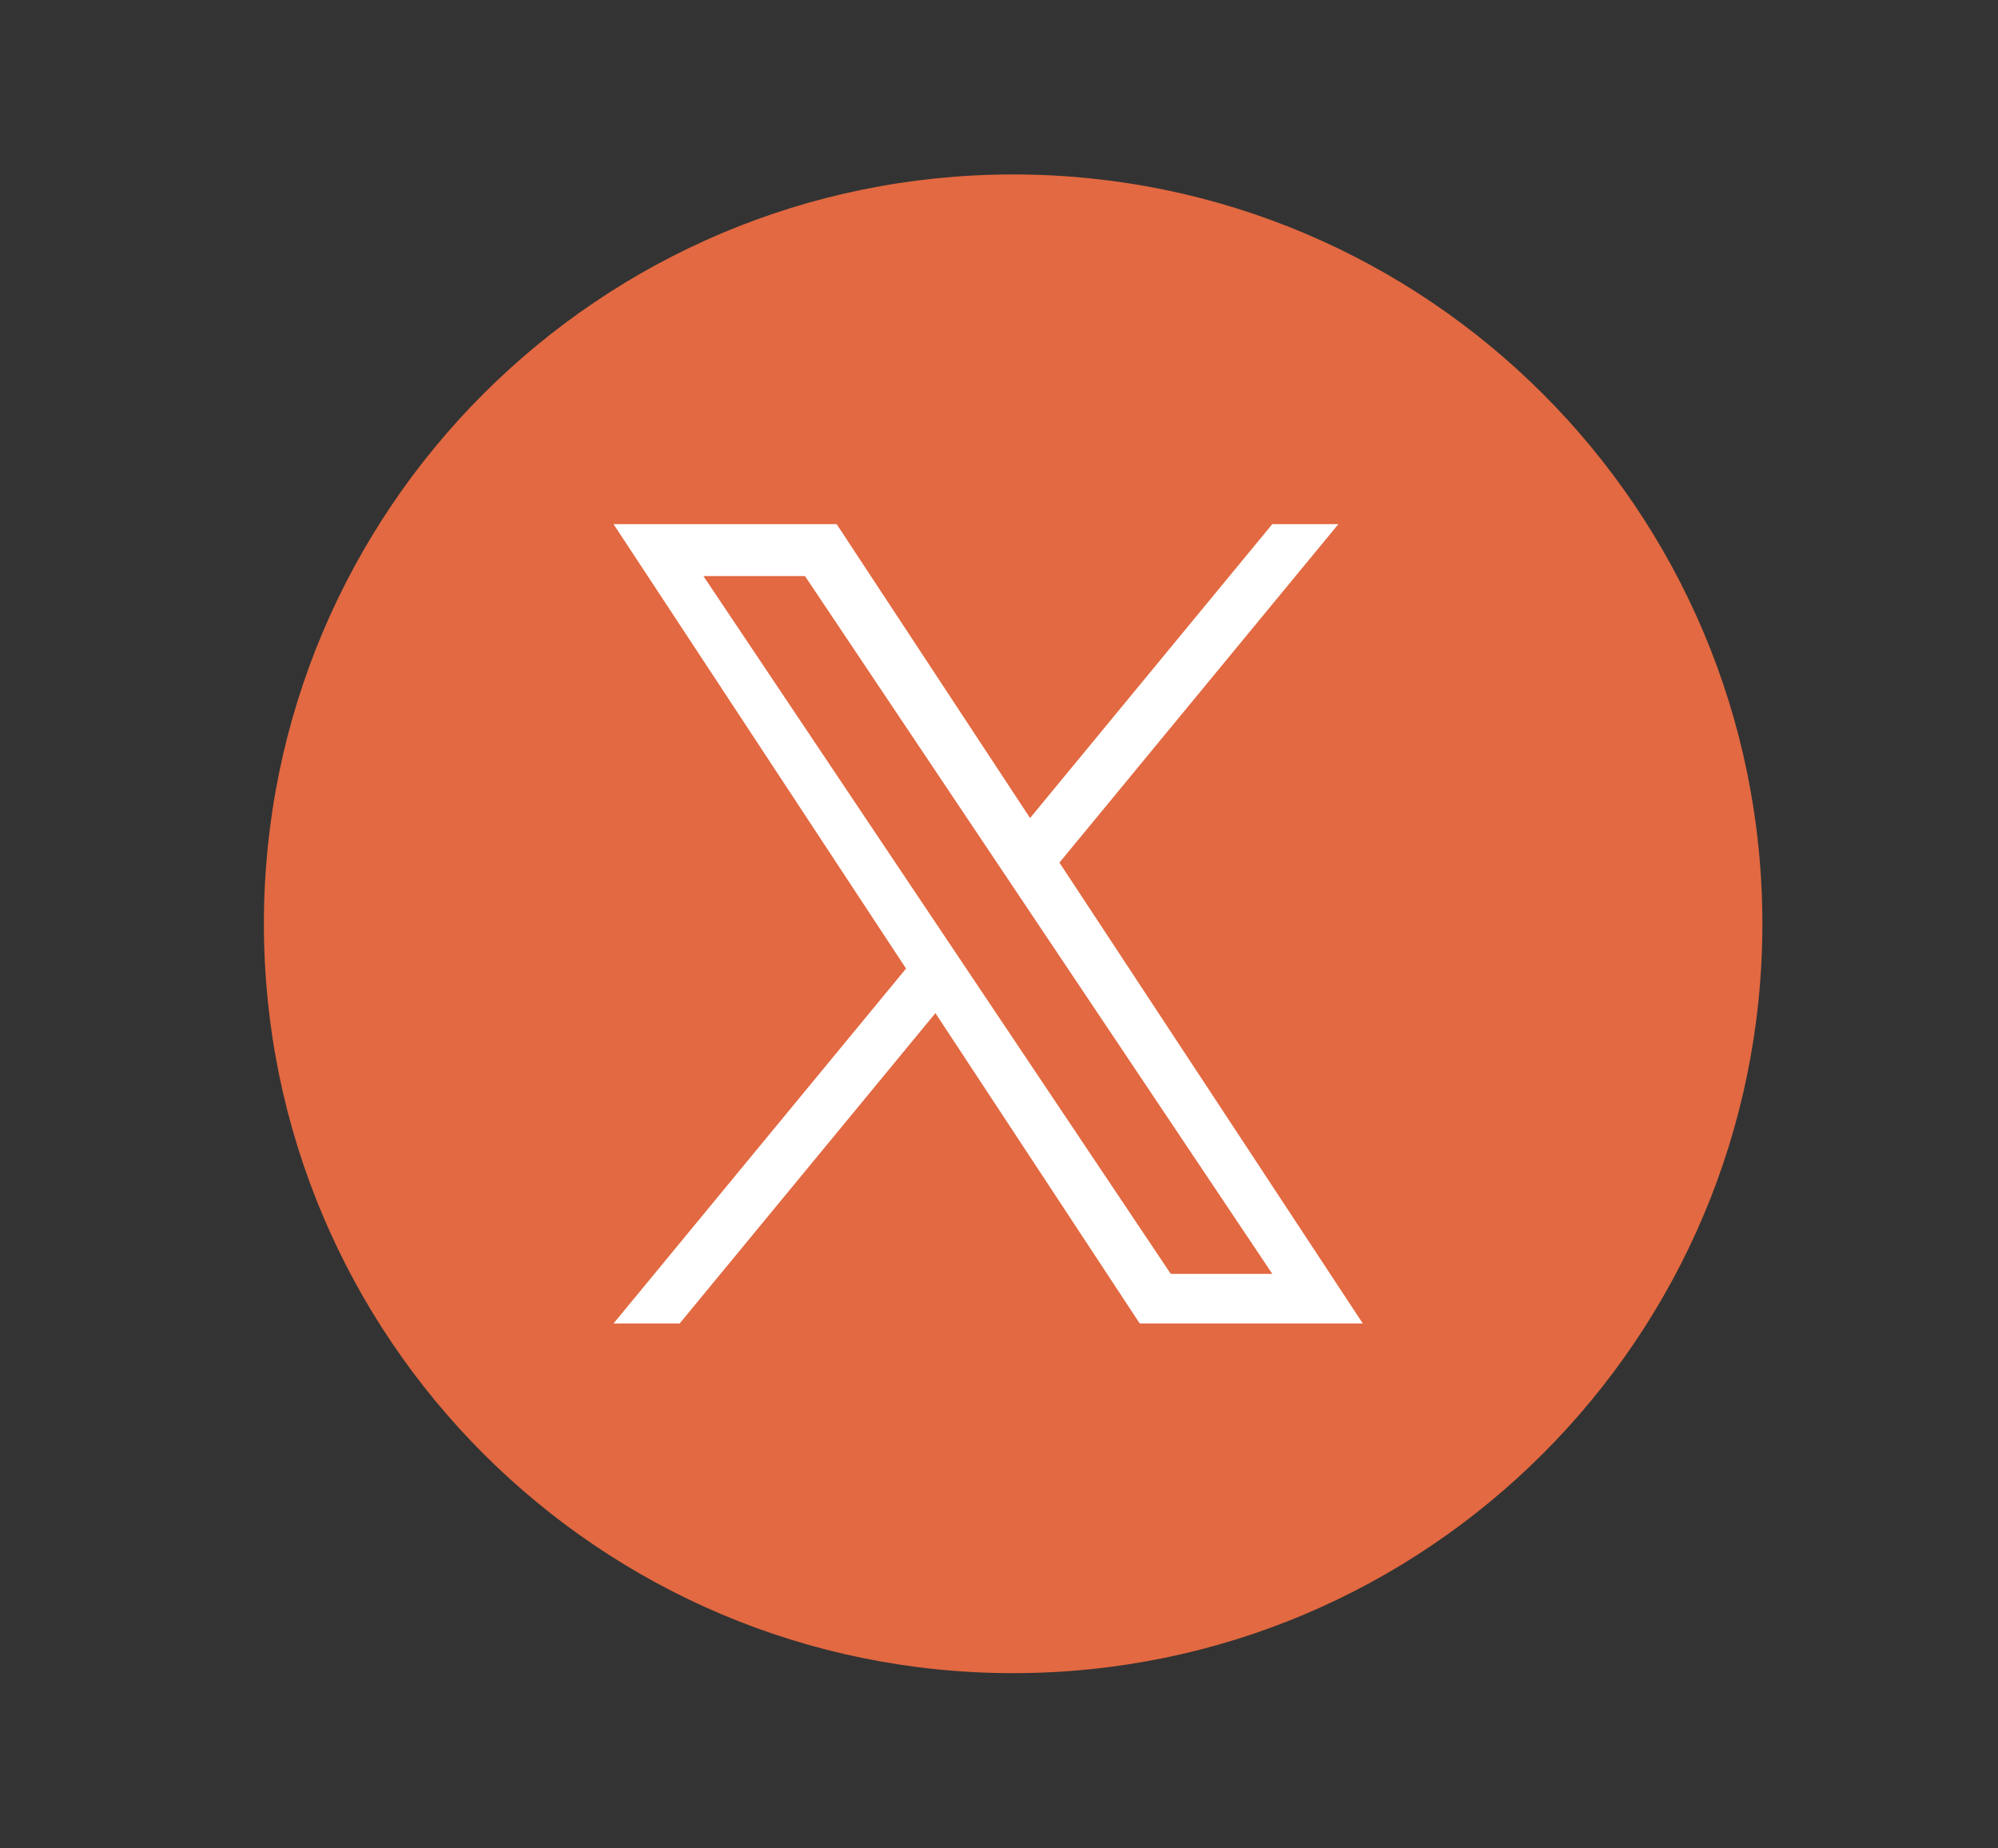 <svg width="40" height="37" viewBox="0 0 40 37" fill="none" xmlns="http://www.w3.org/2000/svg">
<rect x="0" y="0" width="40" height="37" fill="#333333" stroke="none"/>
<path d="M20.283 3.492C11.999 3.492 5.283 10.208 5.283 18.492C5.283 26.776 11.999 33.492 20.283 33.492C28.567 33.492 35.283 26.776 35.283 18.492C35.283 10.208 28.567 3.492 20.283 3.492Z" fill="#E26941"/>
<path d="M21.21 17.267L26.794 10.492H25.471L20.622 16.375L16.75 10.492H12.283L18.139 19.388L12.283 26.492H13.607L18.727 20.28L22.817 26.492H27.283L21.21 17.267H21.21ZM14.083 11.532H16.116L25.472 25.5H23.439L14.083 11.532Z" fill="white"/>
</svg>
